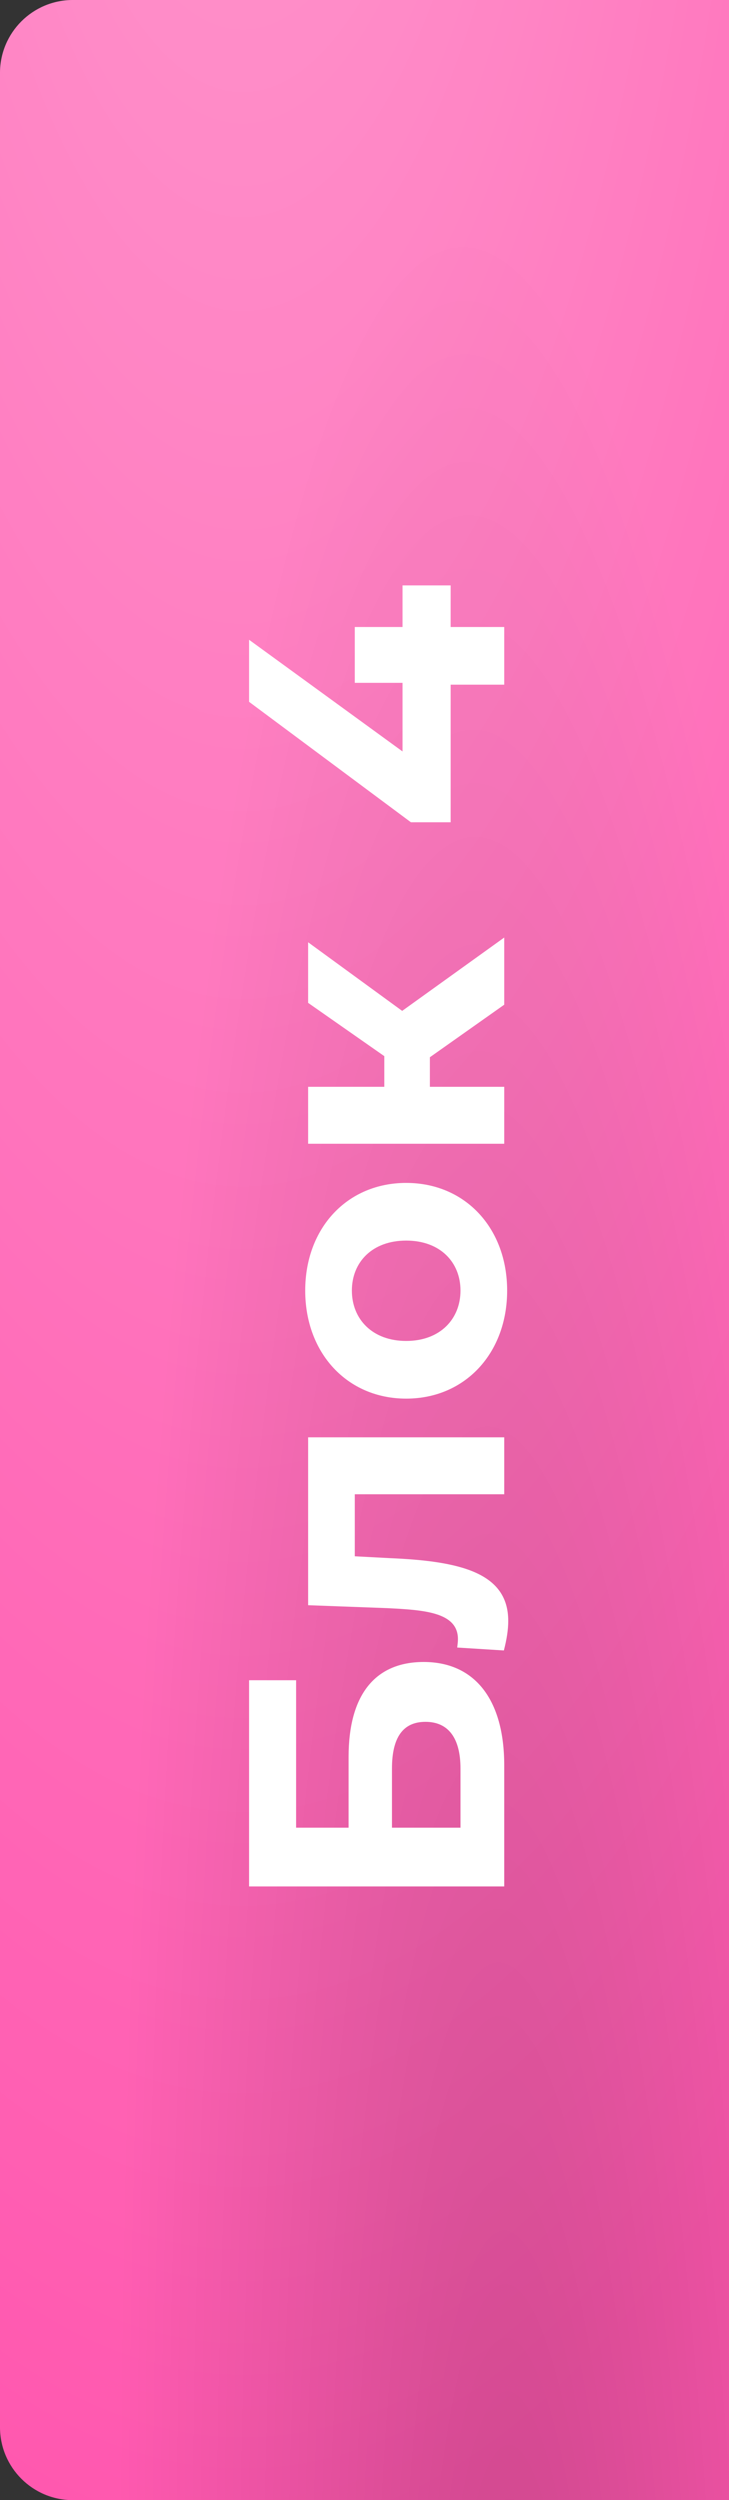 <?xml version="1.0" encoding="UTF-8"?> <svg xmlns="http://www.w3.org/2000/svg" width="40" height="137" viewBox="0 0 40 137" fill="none"><rect x="0" y="0" width="40" height="137" fill="#333333" stroke="none"/> <path d="M0 4C0 1.791 1.791 0 4 0H40V137H4C1.791 137 0 135.209 0 133V4Z" fill="#FF58AF"></path> <path d="M0 4C0 1.791 1.791 0 4 0H40V137H4C1.791 137 0 135.209 0 133V4Z" fill="url(#paint0_radial_18_1301)" fill-opacity="0.4"></path> <path d="M0 4C0 1.791 1.791 0 4 0H40V137H4C1.791 137 0 135.209 0 133V4Z" fill="url(#paint1_radial_18_1301)" fill-opacity="0.2"></path> <path d="M27.667 103.371L13.667 103.371L13.667 92.071L16.247 92.071L16.247 100.151L19.127 100.151L19.127 96.271C19.127 92.891 20.567 91.071 23.247 91.071C26.047 91.071 27.667 93.131 27.667 96.731L27.667 103.371ZM25.267 100.151L25.267 96.911C25.267 95.251 24.607 94.351 23.347 94.351C22.107 94.351 21.507 95.211 21.507 96.911L21.507 100.151L25.267 100.151ZM16.907 87.96L16.907 78.76L27.667 78.76L27.667 81.88L19.467 81.88L19.467 85.28L21.367 85.38C25.207 85.54 27.887 86.16 27.887 88.82C27.887 89.3 27.807 89.82 27.647 90.44L25.087 90.28C25.107 90.12 25.127 89.96 25.127 89.82C25.127 88.34 23.267 88.22 21.227 88.12L16.907 87.96ZM27.827 70.72C27.827 74.14 25.527 76.64 22.287 76.64C19.047 76.64 16.747 74.14 16.747 70.72C16.747 67.3 19.047 64.82 22.287 64.82C25.527 64.82 27.827 67.3 27.827 70.72ZM25.267 70.72C25.267 69.16 24.147 67.98 22.287 67.98C20.427 67.98 19.307 69.16 19.307 70.72C19.307 72.28 20.427 73.48 22.287 73.48C24.147 73.48 25.267 72.28 25.267 70.72ZM27.667 55.054L23.587 57.934L23.587 59.554L27.667 59.554L27.667 62.674L16.907 62.674L16.907 59.554L21.087 59.554L21.087 57.874L16.907 54.954L16.907 51.634L22.067 55.394L27.667 51.374L27.667 55.054ZM22.087 32.078L24.727 32.078L24.727 34.358L27.667 34.358L27.667 37.518L24.727 37.518L24.727 45.058L22.547 45.058L13.667 38.458L13.667 35.058L22.087 41.178L22.087 37.418L19.467 37.418L19.467 34.358L22.087 34.358L22.087 32.078Z" fill="white"></path> <defs> <radialGradient id="paint0_radial_18_1301" cx="0" cy="0" r="1" gradientUnits="userSpaceOnUse" gradientTransform="translate(10.733 -41.1) rotate(88.678) scale(184.999 58.725)"> <stop stop-color="white"></stop> <stop offset="1" stop-color="white" stop-opacity="0"></stop> </radialGradient> <radialGradient id="paint1_radial_18_1301" cx="0" cy="0" r="1" gradientUnits="userSpaceOnUse" gradientTransform="translate(27.533 161.831) rotate(-90.637) scale(149.853 21.662)"> <stop></stop> <stop offset="1" stop-opacity="0"></stop> </radialGradient> </defs> </svg> 